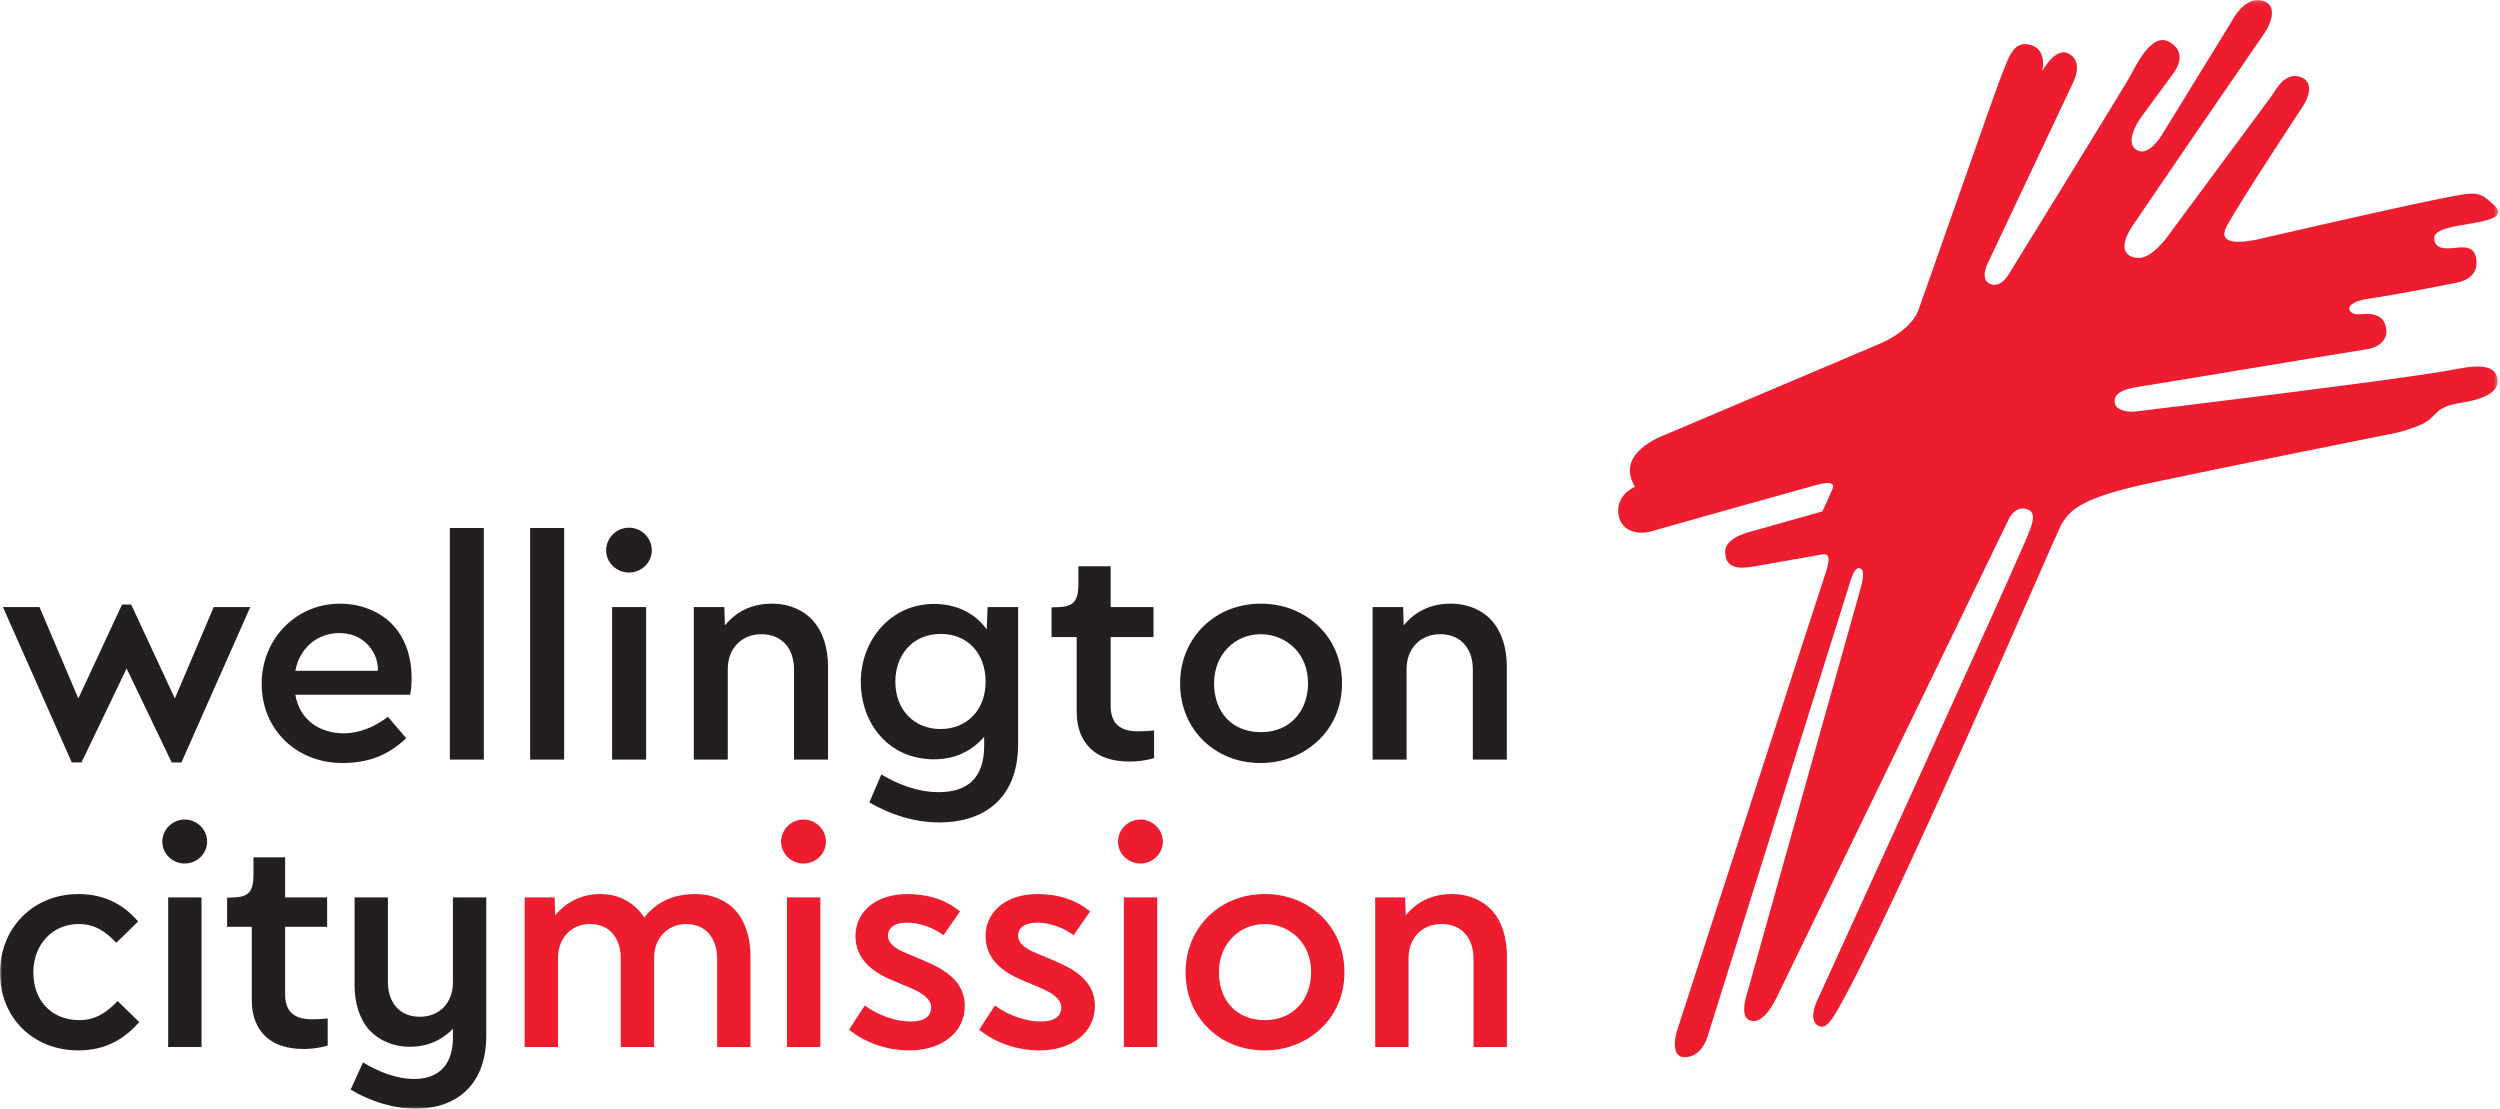 <?xml version="1.0" encoding="UTF-8"?>
<svg width="586px" height="260px" viewBox="0 0 586 260" version="1.1" xmlns="http://www.w3.org/2000/svg" xmlns:xlink="http://www.w3.org/1999/xlink">
    <!-- Generator: Sketch 53.2 (72643) - https://sketchapp.com -->
    <title>Group 26</title>
    <desc>Created with Sketch.</desc>
    <defs>
        <polygon id="path-1" points="0 260 585.613 260 585.613 0.129 0 0.129"></polygon>
    </defs>
    <g id="Page-1" stroke="none" stroke-width="1" fill="none" fill-rule="evenodd">
        <g id="Group-26" transform="translate(0, -1)">
            <polygon id="Fill-1" fill="#231F20" points="28.606 142.699 18.364 164.722 9.26 143.301 0.692 143.301 16.824 179.718 19.1 179.718 29.677 157.694 40.254 179.718 42.529 179.718 58.662 143.301 50.093 143.301 40.99 164.722 30.748 142.699"></polygon>
            <g id="Group-25" transform="translate(0, 0.871)">
                <path d="M88.579,157.358 C88.646,154.881 87.709,152.806 86.036,151.066 C84.429,149.46 82.22,148.522 79.542,148.522 C73.986,148.522 70.103,152.471 69.233,157.358 L88.579,157.358 Z M61.334,160.371 C61.334,149.995 69.3,141.628 79.676,141.628 C84.964,141.628 89.248,143.703 91.926,146.447 C95.005,149.66 96.478,154.078 96.478,159.032 C96.478,160.036 96.411,161.843 96.143,162.981 L69.233,162.981 C70.237,168.939 74.99,172.018 80.613,172.018 C84.295,172.018 88.043,170.412 90.922,168.135 L95.206,173.156 C90.855,177.306 86.169,178.98 80.211,178.98 C69.635,178.98 61.334,171.282 61.334,160.371 L61.334,160.371 Z" id="Fill-2" fill="#231F20"></path>
                <mask id="mask-2" fill="white">
                    <use xlink:href="#path-1"></use>
                </mask>
                <g id="Clip-5"></g>
                <polygon id="Fill-4" fill="#231F20" mask="url(#mask-2)" points="105.449 178.177 113.415 178.177 113.415 123.889 105.449 123.889"></polygon>
                <polygon id="Fill-6" fill="#231F20" mask="url(#mask-2)" points="124.267 178.177 132.233 178.177 132.233 123.889 124.267 123.889"></polygon>
                <path d="M143.48,178.177 L151.446,178.177 L151.446,142.431 L143.48,142.431 L143.48,178.177 Z M142.074,129.11 C142.074,126.231 144.483,123.822 147.429,123.822 C150.375,123.822 152.784,126.231 152.784,129.11 C152.784,131.988 150.375,134.332 147.429,134.332 C144.483,134.332 142.074,131.988 142.074,129.11 L142.074,129.11 Z" id="Fill-7" fill="#231F20" mask="url(#mask-2)"></path>
                <path d="M169.787,142.431 L169.921,146.715 C172.398,143.703 175.946,141.628 180.899,141.628 C184.983,141.628 188.396,143.167 190.538,145.577 C192.949,148.255 194.086,152.138 194.086,156.287 L194.086,178.177 L186.12,178.177 L186.12,157.024 C186.12,152.406 183.51,148.79 178.49,148.79 C173.67,148.79 170.59,152.272 170.59,156.957 L170.59,178.177 L162.624,178.177 L162.624,142.431 L169.787,142.431 Z" id="Fill-8" fill="#231F20" mask="url(#mask-2)"></path>
                <path d="M231.024,159.902 C231.024,153.341 226.874,148.723 220.513,148.723 C213.953,148.723 209.87,153.61 209.87,159.902 C209.87,166.529 214.288,171.014 220.446,171.014 C226.538,171.014 231.024,166.663 231.024,159.902 M218.907,141.694 C223.794,141.694 228.212,143.502 231.292,147.652 L231.493,142.43 L238.655,142.43 L238.655,174.428 C238.655,188.151 229.685,192.904 220.246,192.904 C214.088,192.904 208.531,190.963 203.779,188.217 L206.59,181.658 C210.339,183.933 215.091,185.808 220.046,185.808 C226.606,185.808 230.69,182.662 230.69,174.896 L230.69,172.821 C227.542,176.504 223.459,178.11 218.907,178.11 C208.331,178.11 201.77,169.742 201.77,159.902 C201.77,150.33 208.666,141.694 218.907,141.694" id="Fill-9" fill="#231F20" mask="url(#mask-2)"></path>
                <path d="M255.722,175.7 C253.58,173.692 252.375,170.813 252.375,166.998 L252.375,149.46 L246.484,149.46 L246.484,142.498 L248.224,142.43 C251.639,142.297 252.777,140.958 252.777,137.075 L252.777,132.859 L260.341,132.859 L260.341,142.43 L270.382,142.43 L270.382,149.46 L260.341,149.46 L260.341,165.592 C260.341,169.608 262.416,171.55 266.7,171.55 C267.905,171.55 269.311,171.483 270.516,171.348 L270.516,177.843 C268.641,178.378 266.633,178.645 264.893,178.645 C260.809,178.645 257.797,177.641 255.722,175.7" id="Fill-10" fill="#231F20" mask="url(#mask-2)"></path>
                <path d="M306.602,160.304 C306.602,157.091 305.531,154.146 303.456,152.071 C301.38,149.995 298.636,148.79 295.557,148.79 C292.478,148.79 289.8,149.928 287.791,152.003 C285.716,154.078 284.579,157.024 284.579,160.304 C284.579,167.065 288.796,171.751 295.557,171.751 C302.452,171.751 306.602,166.731 306.602,160.304 M282.168,173.826 C278.754,170.546 276.613,165.861 276.613,160.304 C276.613,154.949 278.688,150.263 282.102,146.916 C285.516,143.57 290.202,141.628 295.557,141.628 C300.912,141.628 305.598,143.57 309.079,146.916 C312.56,150.263 314.568,154.949 314.568,160.304 C314.568,165.861 312.426,170.479 308.945,173.759 C305.464,177.039 300.778,178.981 295.49,178.981 C290.202,178.981 285.582,177.106 282.168,173.826" id="Fill-11" fill="#231F20" mask="url(#mask-2)"></path>
                <path d="M328.897,142.431 L329.031,146.715 C331.507,143.703 335.055,141.628 340.01,141.628 C344.092,141.628 347.507,143.167 349.649,145.577 C352.058,148.255 353.197,152.138 353.197,156.287 L353.197,178.177 L345.231,178.177 L345.231,157.024 C345.231,152.406 342.62,148.79 337.599,148.79 C332.781,148.79 329.702,152.272 329.702,156.957 L329.702,178.177 L321.736,178.177 L321.736,142.431 L328.897,142.431 Z" id="Fill-12" fill="#231F20" mask="url(#mask-2)"></path>
                <path d="M0,228.082 C0,217.706 7.75,209.693 18.389,209.693 C25.087,209.693 29.488,212.715 32.377,216.13 L27.254,221.121 C24.89,218.625 22.395,216.721 18.389,216.721 C12.347,216.721 7.815,221.516 7.815,228.017 C7.815,234.781 12.15,239.247 18.651,239.247 C22.46,239.247 25.087,237.343 27.583,234.781 L32.64,239.707 C29.356,243.385 25.153,246.34 18.323,246.34 C8.012,246.34 0,238.919 0,228.082" id="Fill-13" fill="#231F20" mask="url(#mask-2)"></path>
                <path d="M39.424,245.551 L47.239,245.551 L47.239,210.482 L39.424,210.482 L39.424,245.551 Z M38.045,197.413 C38.045,194.589 40.41,192.225 43.299,192.225 C46.189,192.225 48.553,194.589 48.553,197.413 C48.553,200.236 46.189,202.535 43.299,202.535 C40.41,202.535 38.045,200.236 38.045,197.413 L38.045,197.413 Z" id="Fill-14" fill="#231F20" mask="url(#mask-2)"></path>
                <path d="M62.299,243.122 C60.197,241.151 59.015,238.328 59.015,234.584 L59.015,217.378 L53.236,217.378 L53.236,210.548 L54.944,210.482 C58.293,210.351 59.409,209.037 59.409,205.228 L59.409,201.091 L66.831,201.091 L66.831,210.482 L76.681,210.482 L76.681,217.378 L66.831,217.378 L66.831,233.205 C66.831,237.145 68.866,239.05 73.07,239.05 C74.252,239.05 75.631,238.984 76.813,238.853 L76.813,245.224 C74.974,245.749 73.004,246.012 71.297,246.012 C67.29,246.012 64.335,245.026 62.299,243.122" id="Fill-15" fill="#231F20" mask="url(#mask-2)"></path>
                <path d="M82.195,255.534 L85.085,249.164 C88.565,251.265 92.9,253.039 97.103,253.039 C102.423,253.039 106.166,250.148 106.166,243.318 L106.166,241.283 C103.67,243.844 100.386,245.486 96.052,245.486 C92.046,245.486 88.762,243.91 86.595,241.611 C84.231,238.984 83.114,235.176 83.114,231.103 L83.114,210.482 L90.929,210.482 L90.929,230.381 C90.929,234.912 93.491,238.459 98.416,238.459 C103.145,238.459 106.166,235.044 106.166,230.447 L106.166,210.482 L113.981,210.482 L113.981,242.859 C113.981,255.14 106.231,260 97.497,260 C92.177,260 86.792,258.293 82.195,255.534" id="Fill-16" fill="#231F20" mask="url(#mask-2)"></path>
                <path d="M175.911,224.076 L175.911,245.552 L168.096,245.552 L168.096,224.799 C168.096,220.267 165.6,216.721 160.872,216.721 C156.406,216.721 153.319,220.136 153.319,224.601 L153.319,245.552 L145.504,245.552 L145.504,224.799 C145.504,220.267 143.074,216.721 138.346,216.721 C133.748,216.721 130.793,220.136 130.793,224.733 L130.793,245.552 L122.978,245.552 L122.978,210.482 L130.005,210.482 L130.137,214.685 C132.698,211.533 136.507,209.693 140.644,209.693 C144.65,209.693 147.671,211.269 149.773,213.568 C150.232,214.094 150.627,214.619 151.02,215.211 C153.91,211.533 157.785,209.693 163.104,209.693 C166.848,209.693 170.263,211.204 172.365,213.503 C174.729,216.13 175.911,220.005 175.911,224.076" id="Fill-17" fill="#ED1C2E" mask="url(#mask-2)"></path>
                <path d="M184.472,245.551 L192.287,245.551 L192.287,210.482 L184.472,210.482 L184.472,245.551 Z M183.092,197.413 C183.092,194.589 185.457,192.225 188.346,192.225 C191.236,192.225 193.6,194.589 193.6,197.413 C193.6,200.236 191.236,202.535 188.346,202.535 C185.457,202.535 183.092,200.236 183.092,197.413 L183.092,197.413 Z" id="Fill-18" fill="#ED1C2E" mask="url(#mask-2)"></path>
                <path d="M213.202,246.34 C207.751,246.34 202.76,244.501 199.016,241.481 L202.694,235.832 C205.847,238.131 209.984,239.575 213.399,239.575 C216.485,239.575 218.259,238.525 218.259,236.227 C218.259,234.453 216.485,233.008 213.399,231.694 L209.196,229.922 C204.008,227.754 200.527,224.668 200.527,219.48 C200.527,213.963 205.189,209.694 212.677,209.694 C217.733,209.694 221.805,211.139 225.023,213.766 L221.148,219.348 C218.784,217.509 215.369,216.393 212.611,216.393 C209.721,216.393 208.145,217.574 208.145,219.414 C208.145,221.252 209.721,222.435 212.414,223.551 L216.617,225.324 C222.265,227.689 226.14,230.578 226.14,235.963 C226.14,242.006 220.886,246.34 213.202,246.34" id="Fill-19" fill="#ED1C2E" mask="url(#mask-2)"></path>
                <path d="M243.704,246.34 C238.253,246.34 233.262,244.501 229.518,241.481 L233.196,235.832 C236.349,238.131 240.486,239.575 243.901,239.575 C246.988,239.575 248.761,238.525 248.761,236.227 C248.761,234.453 246.988,233.008 243.901,231.694 L239.698,229.922 C234.51,227.754 231.029,224.668 231.029,219.48 C231.029,213.963 235.692,209.694 243.179,209.694 C248.236,209.694 252.308,211.139 255.525,213.766 L251.651,219.348 C249.287,217.509 245.871,216.393 243.113,216.393 C240.224,216.393 238.647,217.574 238.647,219.414 C238.647,221.252 240.224,222.435 242.916,223.551 L247.119,225.324 C252.767,227.689 256.642,230.578 256.642,235.963 C256.642,242.006 251.388,246.34 243.704,246.34" id="Fill-20" fill="#ED1C2E" mask="url(#mask-2)"></path>
                <path d="M263.437,245.551 L271.252,245.551 L271.252,210.482 L263.437,210.482 L263.437,245.551 Z M262.058,197.413 C262.058,194.589 264.422,192.225 267.312,192.225 C270.202,192.225 272.566,194.589 272.566,197.413 C272.566,200.236 270.202,202.535 267.312,202.535 C264.422,202.535 262.058,200.236 262.058,197.413 L262.058,197.413 Z" id="Fill-21" fill="#ED1C2E" mask="url(#mask-2)"></path>
                <path d="M307.32,228.017 C307.32,224.865 306.269,221.975 304.233,219.94 C302.197,217.904 299.505,216.721 296.483,216.721 C293.463,216.721 290.836,217.838 288.865,219.873 C286.83,221.91 285.713,224.799 285.713,228.017 C285.713,234.651 289.85,239.247 296.483,239.247 C303.248,239.247 307.32,234.322 307.32,228.017 M283.348,241.284 C280,238.065 277.898,233.468 277.898,228.017 C277.898,222.763 279.933,218.166 283.283,214.882 C286.633,211.599 291.229,209.694 296.483,209.694 C301.737,209.694 306.335,211.599 309.75,214.882 C313.165,218.166 315.134,222.763 315.134,228.017 C315.134,233.468 313.033,237.999 309.618,241.217 C306.203,244.436 301.606,246.34 296.418,246.34 C291.229,246.34 286.698,244.501 283.348,241.284" id="Fill-22" fill="#ED1C2E" mask="url(#mask-2)"></path>
                <path d="M329.372,210.482 L329.504,214.685 C331.934,211.729 335.414,209.693 340.274,209.693 C344.28,209.693 347.63,211.204 349.731,213.568 C352.096,216.195 353.212,220.004 353.212,224.076 L353.212,245.551 L345.396,245.551 L345.396,224.798 C345.396,220.267 342.835,216.72 337.91,216.72 C333.182,216.72 330.16,220.135 330.16,224.733 L330.16,245.551 L322.345,245.551 L322.345,210.482 L329.372,210.482 Z" id="Fill-23" fill="#ED1C2E" mask="url(#mask-2)"></path>
                <path d="M474.802,119.392 C477.771,120.049 476.379,123.09 474.584,127.305 C468.908,140.634 426.001,234.547 426.001,234.547 C426.001,234.547 423.656,239.167 426.188,240.543 C427.508,241.261 428.61,240.475 430.497,237.25 C442.978,215.925 482.005,125.198 483.035,123.346 C485.242,119.375 488.226,116.728 504.409,113.26 C520.593,109.792 562.096,101.498 562.096,101.498 C562.096,101.498 567.215,100.177 569.197,98.691 C571.178,97.205 571.343,95.388 576.792,94.562 C582.242,93.736 585.821,91.975 585.435,89.058 C585.057,86.199 582.305,85.335 575.802,86.636 C563.967,89.002 499.948,96.654 499.948,96.654 C499.948,96.654 495.99,96.747 495.71,94.562 C495.435,92.415 497.307,91.37 501.765,90.709 C506.224,90.048 551.197,82.507 554.664,82.012 C558.132,81.517 559.504,79.372 559.37,77.677 C559.123,74.539 557.265,73.342 552.972,73.796 C550.459,74.062 548.554,71.113 555.324,70.122 C562.096,69.131 573.449,66.86 575.802,66.406 C578.156,65.952 581.045,64.507 580.426,60.709 C579.941,57.735 577.366,58.021 575.472,58.232 C572.87,58.521 570.913,58.422 570.6,56.291 C570.394,54.888 571.632,54.021 574.976,53.278 C579.244,52.329 588.518,51.791 584.719,48.324 C580.921,44.856 581.086,44.856 570.518,47.003 C559.949,49.149 530.554,55.92 530.554,55.92 C530.554,55.92 518.664,59.223 521.967,53.113 C525.27,47.003 539.802,25.039 539.802,25.039 C539.802,25.039 543.27,19.92 539.472,18.269 C535.673,16.618 533.296,21.447 532.334,22.801 C532.032,23.227 507.931,55.755 507.931,55.755 C507.931,55.755 504.423,60.635 501.366,60.59 C497.981,60.54 496.536,58.067 499.839,53.113 C503.142,48.159 529.852,9.199 530.841,7.815 C531.829,6.432 534.199,1.688 530.692,0.396 C526.173,-1.267 522.958,5.388 522.958,5.388 L506.61,31.975 C506.61,31.975 503.607,36.991 500.829,35.278 C497.687,33.339 501.821,27.682 501.821,27.682 L509.582,17.113 C509.582,17.113 513.266,12.346 508.261,9.847 C504.261,7.85 500.719,15.433 499.225,18.121 C497.732,20.809 471.105,64.012 471.105,64.012 C471.105,64.012 469.072,68.01 466.3,66.587 C463.927,65.368 466.151,61.37 466.151,61.37 L485.802,19.755 C485.802,19.755 488.692,14.553 484.811,12.654 C481.722,11.142 478.701,16.783 478.701,16.783 C478.701,16.783 480.156,11.151 475.178,10.504 C471.802,10.065 470.775,13.81 469.288,17.443 C467.802,21.076 450.275,71.309 449.637,72.929 C448.572,75.638 445.411,78.685 440.429,80.787 C432.29,84.22 390.023,102.159 390.023,102.159 C390.023,102.159 378.298,106.287 383.252,114.213 C383.252,114.213 379.105,115.899 379.311,120.058 C379.541,124.713 383.974,125.554 386.89,124.713 C392.869,122.987 421.729,114.915 424.453,114.172 C426.068,113.732 430.646,112.232 429.49,114.874 C428.334,117.516 427.178,119.993 427.178,119.993 L410.829,124.617 C410.829,124.617 404.472,125.979 404.389,129.241 C404.284,133.368 407.445,133.576 411.325,132.874 C415.031,132.204 425.052,130.439 425.899,130.314 C427.302,130.108 429.78,128.87 428.004,134.195 C425.972,140.291 392.995,242.03 392.995,242.03 C392.995,242.03 391.313,247.868 394.812,247.933 C399.188,248.016 400.426,242.525 400.426,242.525 C400.426,242.525 433.386,137.403 433.579,136.84 C433.89,135.938 434.668,132.854 435.99,133.348 C437.178,133.79 436.753,135.935 435.766,139.314 C434.87,142.375 409.554,232.857 409.343,233.608 C409.133,234.359 407.688,239.104 410.8,239.464 C413.707,239.801 416.28,234.268 416.28,234.268 L470.94,121.644 C470.94,121.644 472.219,118.821 474.802,119.392" id="Fill-24" fill="#ED1C2E" mask="url(#mask-2)"></path>
            </g>
        </g>
    </g>
</svg>